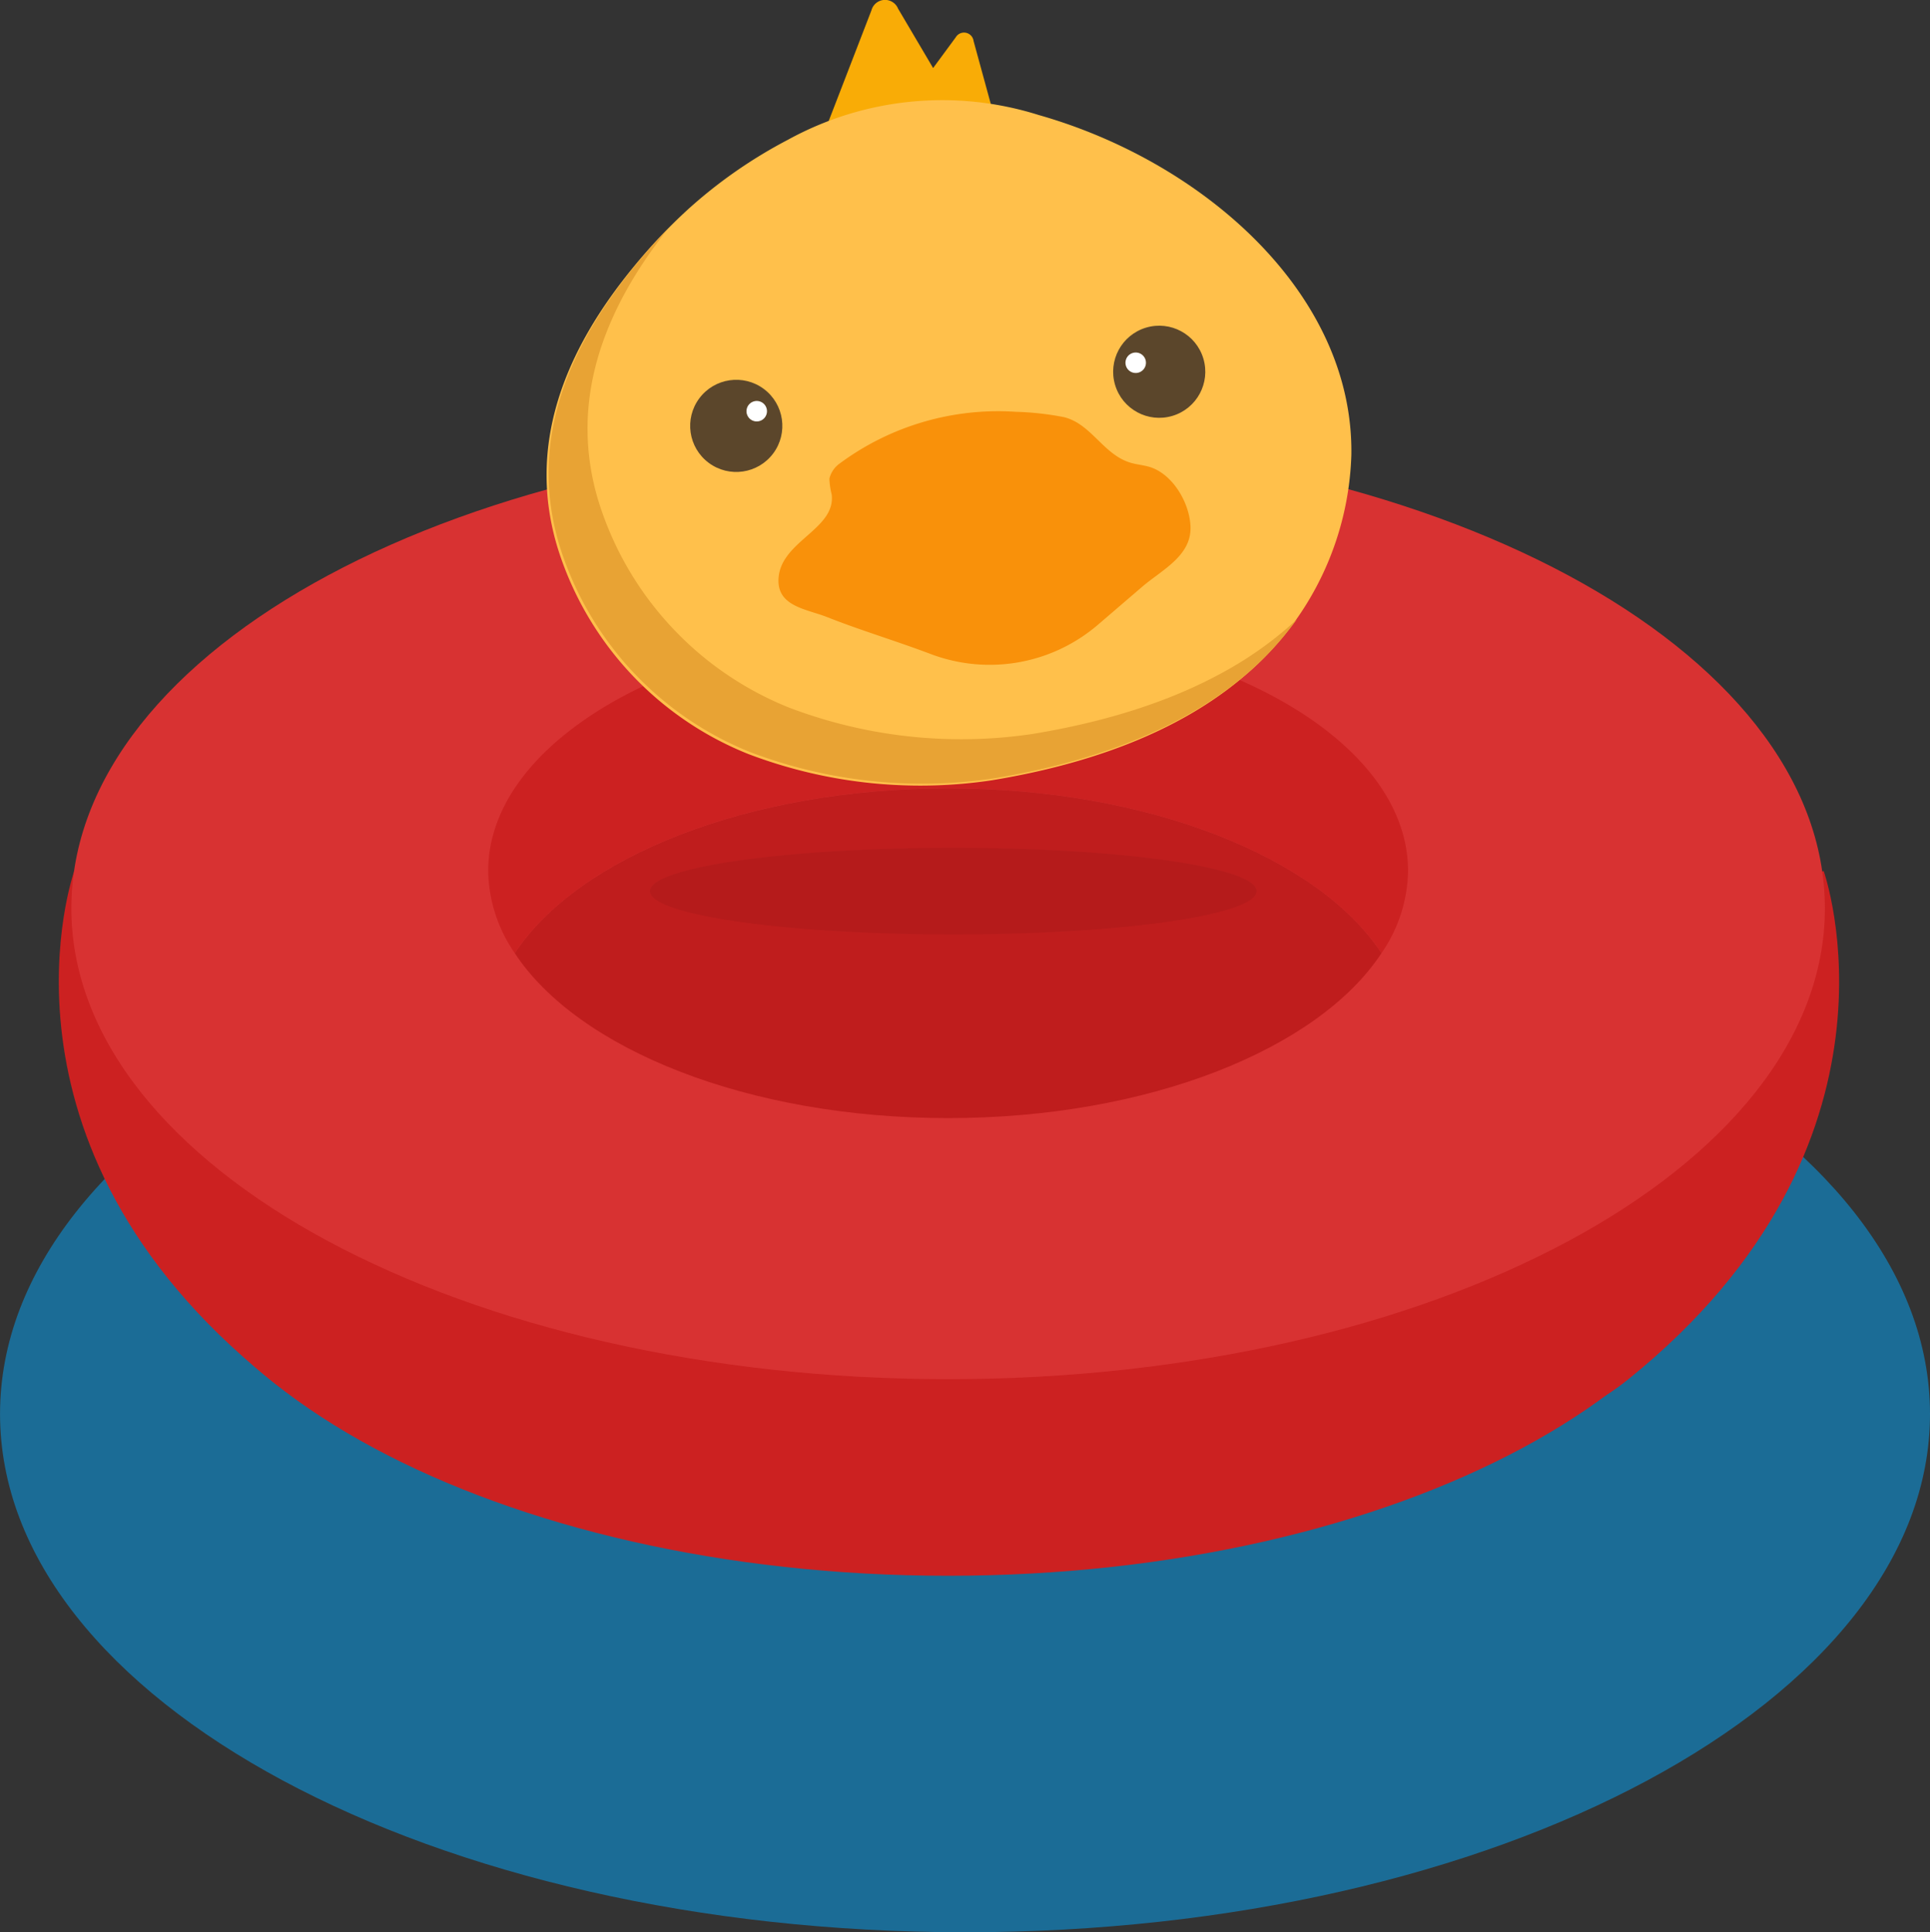 <svg xmlns="http://www.w3.org/2000/svg" width="178.164" height="178.402" viewBox="0 0 178.164 178.402">
  <rect x="0" y="0" width="178.164" height="178.402" fill="#333333" stroke="none"/>
  <g id="Group_2705" data-name="Group 2705" transform="translate(66.704 -392.254)">
    <path id="Path_3294" data-name="Path 3294" d="M111.46,444.833c0,26.425-39.883,47.855-89.08,47.855S-66.7,471.258-66.7,444.833s39.883-47.848,89.084-47.848S111.46,418.407,111.46,444.833Z" transform="translate(0 77.969)" fill="#05a7fa" opacity="0.5"/>
    <g id="Group_2633" data-name="Group 2633" transform="translate(-61.275 432.637)">
      <path id="Path_3295" data-name="Path 3295" d="M86.843,432.178c0,22.244-33.569,40.282-74.976,40.282s-74.983-18.038-74.983-40.282S-29.544,391.9,11.867,391.9,86.843,409.934,86.843,432.178Z" transform="translate(70.232 -367.355)" fill="#cc2121"/>
      <path id="Path_3296" data-name="Path 3296" d="M-63.727,396.334S-72.678,421.5-45.7,443.248c19.527,15.744,7.825-39.026,7.825-39.026Z" transform="translate(65.151 -356.294)" fill="#cc2121"/>
      <path id="Path_3297" data-name="Path 3297" d="M2.385,396.334s8.954,25.163-18.024,46.914c-19.527,15.744-7.825-39.026-7.825-39.026Z" transform="translate(160.536 -356.294)" fill="#cc2121"/>
      <path id="Path_3298" data-name="Path 3298" d="M97.054,428.356c0,24.01-36.236,43.481-80.934,43.481S-64.82,452.365-64.82,428.356s36.24-43.474,80.941-43.474S97.054,404.346,97.054,428.356Z" transform="translate(65.978 -384.882)" fill="#d83232"/>
      <g id="Group_2632" data-name="Group 2632" transform="translate(39.639 17.234)">
        <path id="Path_3299" data-name="Path 3299" d="M-11.354,404.975c18.492,0,34.177,6.363,40,15.223a13.724,13.724,0,0,0,2.454-7.58c0-12.6-19.01-22.807-42.456-22.807s-42.46,10.209-42.46,22.807a13.724,13.724,0,0,0,2.454,7.58C-45.538,411.338-29.85,404.975-11.354,404.975Z" transform="translate(53.814 -389.811)" fill="#cc2121"/>
        <path id="Path_3300" data-name="Path 3300" d="M-13.107,424.6c18.492,0,34.177-6.363,40-15.227-5.825-8.86-21.51-15.223-40-15.223s-34.184,6.363-40.005,15.223C-47.291,418.234-31.6,424.6-13.107,424.6Z" transform="translate(55.566 -378.984)" fill="#bf1d1d"/>
      </g>
    </g>
    <g id="Group_2706" data-name="Group 2706" transform="translate(-781.825 -51.315)">
      <path id="Path_3311" data-name="Path 3311" d="M853.665,453.731l-1.745-6.378a.888.888,0,0,0-1.644-.341l-2.09,2.839-3.234-5.481a1.3,1.3,0,0,0-2.459.151l-4.105,10.631a2.171,2.171,0,0,0,.822,2.6c4.735,2.561,7.7.975,9.4-.908a4.876,4.876,0,0,0,4.74-1.7A1.542,1.542,0,0,0,853.665,453.731Z" transform="translate(-46.926)" fill="#f9ac06"/>
      <path id="Path_3312" data-name="Path 3312" d="M806.677,532.5a44.654,44.654,0,0,1-22.469-2.422,30.159,30.159,0,0,1-17.581-18.94c-2.93-9.483.541-18.24,7.078-26.154a50.491,50.491,0,0,1,4.895-5.168,44.362,44.362,0,0,1,9.241-6.445,29.582,29.582,0,0,1,23.166-2.294c15.109,4.287,29.08,16.444,28.862,31.371a27.822,27.822,0,0,1-9.73,20.3C823.781,528.246,815.18,531.1,806.677,532.5Z" transform="translate(0 -16.889)" fill="#ffc04b"/>
      <circle id="Ellipse_50" data-name="Ellipse 50" cx="4.253" cy="4.253" r="4.253" transform="matrix(0.598, -0.802, 0.802, 0.598, 777.133, 483.758)" fill="#5b462b"/>
      <path id="Path_3313" data-name="Path 3313" d="M819.555,548.9a.945.945,0,1,1-1.058-.818A.945.945,0,0,1,819.555,548.9Z" transform="translate(-33.64 -67.484)" fill="#fff"/>
      <circle id="Ellipse_51" data-name="Ellipse 51" cx="4.253" cy="4.253" r="4.253" transform="matrix(0.958, -0.286, 0.286, 0.958, 816.842, 475.035)" fill="#5b462b"/>
      <path id="Path_3314" data-name="Path 3314" d="M916.431,536.505a.945.945,0,1,0,.818-1.057A.945.945,0,0,0,916.431,536.505Z" transform="translate(-97.406 -59.324)" fill="#fff"/>
      <path id="Path_3315" data-name="Path 3315" d="M835.183,539.278a28.526,28.526,0,0,1-4.516,4.941c-6.357,5.5-14.961,8.35-23.461,9.751a44.685,44.685,0,0,1-22.472-2.42,30.17,30.17,0,0,1-17.581-18.943c-2.928-9.481.544-18.237,7.08-26.153.907-1.1,1.864-2.174,2.872-3.208-6.065,7.676-9.176,16.128-6.358,25.256a30.169,30.169,0,0,0,17.581,18.943,44.681,44.681,0,0,0,22.472,2.42c8.5-1.4,17.1-4.253,23.461-9.75C834.575,539.843,834.884,539.565,835.183,539.278Z" transform="translate(-0.34 -38.535)" fill="#e8a334"/>
      <path id="Path_3316" data-name="Path 3316" d="M830.7,557c0-.033.007-.066.012-.1a2.413,2.413,0,0,1,.97-1.369,24.571,24.571,0,0,1,16.193-4.749,27.031,27.031,0,0,1,4.469.493c2.565.625,3.662,3.524,6.234,4.233.511.141,1.043.193,1.556.33,2.252.6,3.868,3.419,3.9,5.638.041,2.644-2.679,3.931-4.469,5.467l-4.077,3.5a15.352,15.352,0,0,1-15.424,2.709h0c-3.17-1.2-6.422-2.168-9.576-3.414-1.947-.768-4.768-.991-4.471-3.741.361-3.332,5.306-4.426,4.889-7.6A6.615,6.615,0,0,1,830.7,557Z" transform="translate(-39.013 -69.193)" fill="#f9910a"/>
    </g>
    <ellipse id="Ellipse_56" data-name="Ellipse 56" cx="28" cy="4" rx="28" ry="4" transform="translate(-6.704 470.53)" opacity="0.056"/>
  </g>
</svg>
